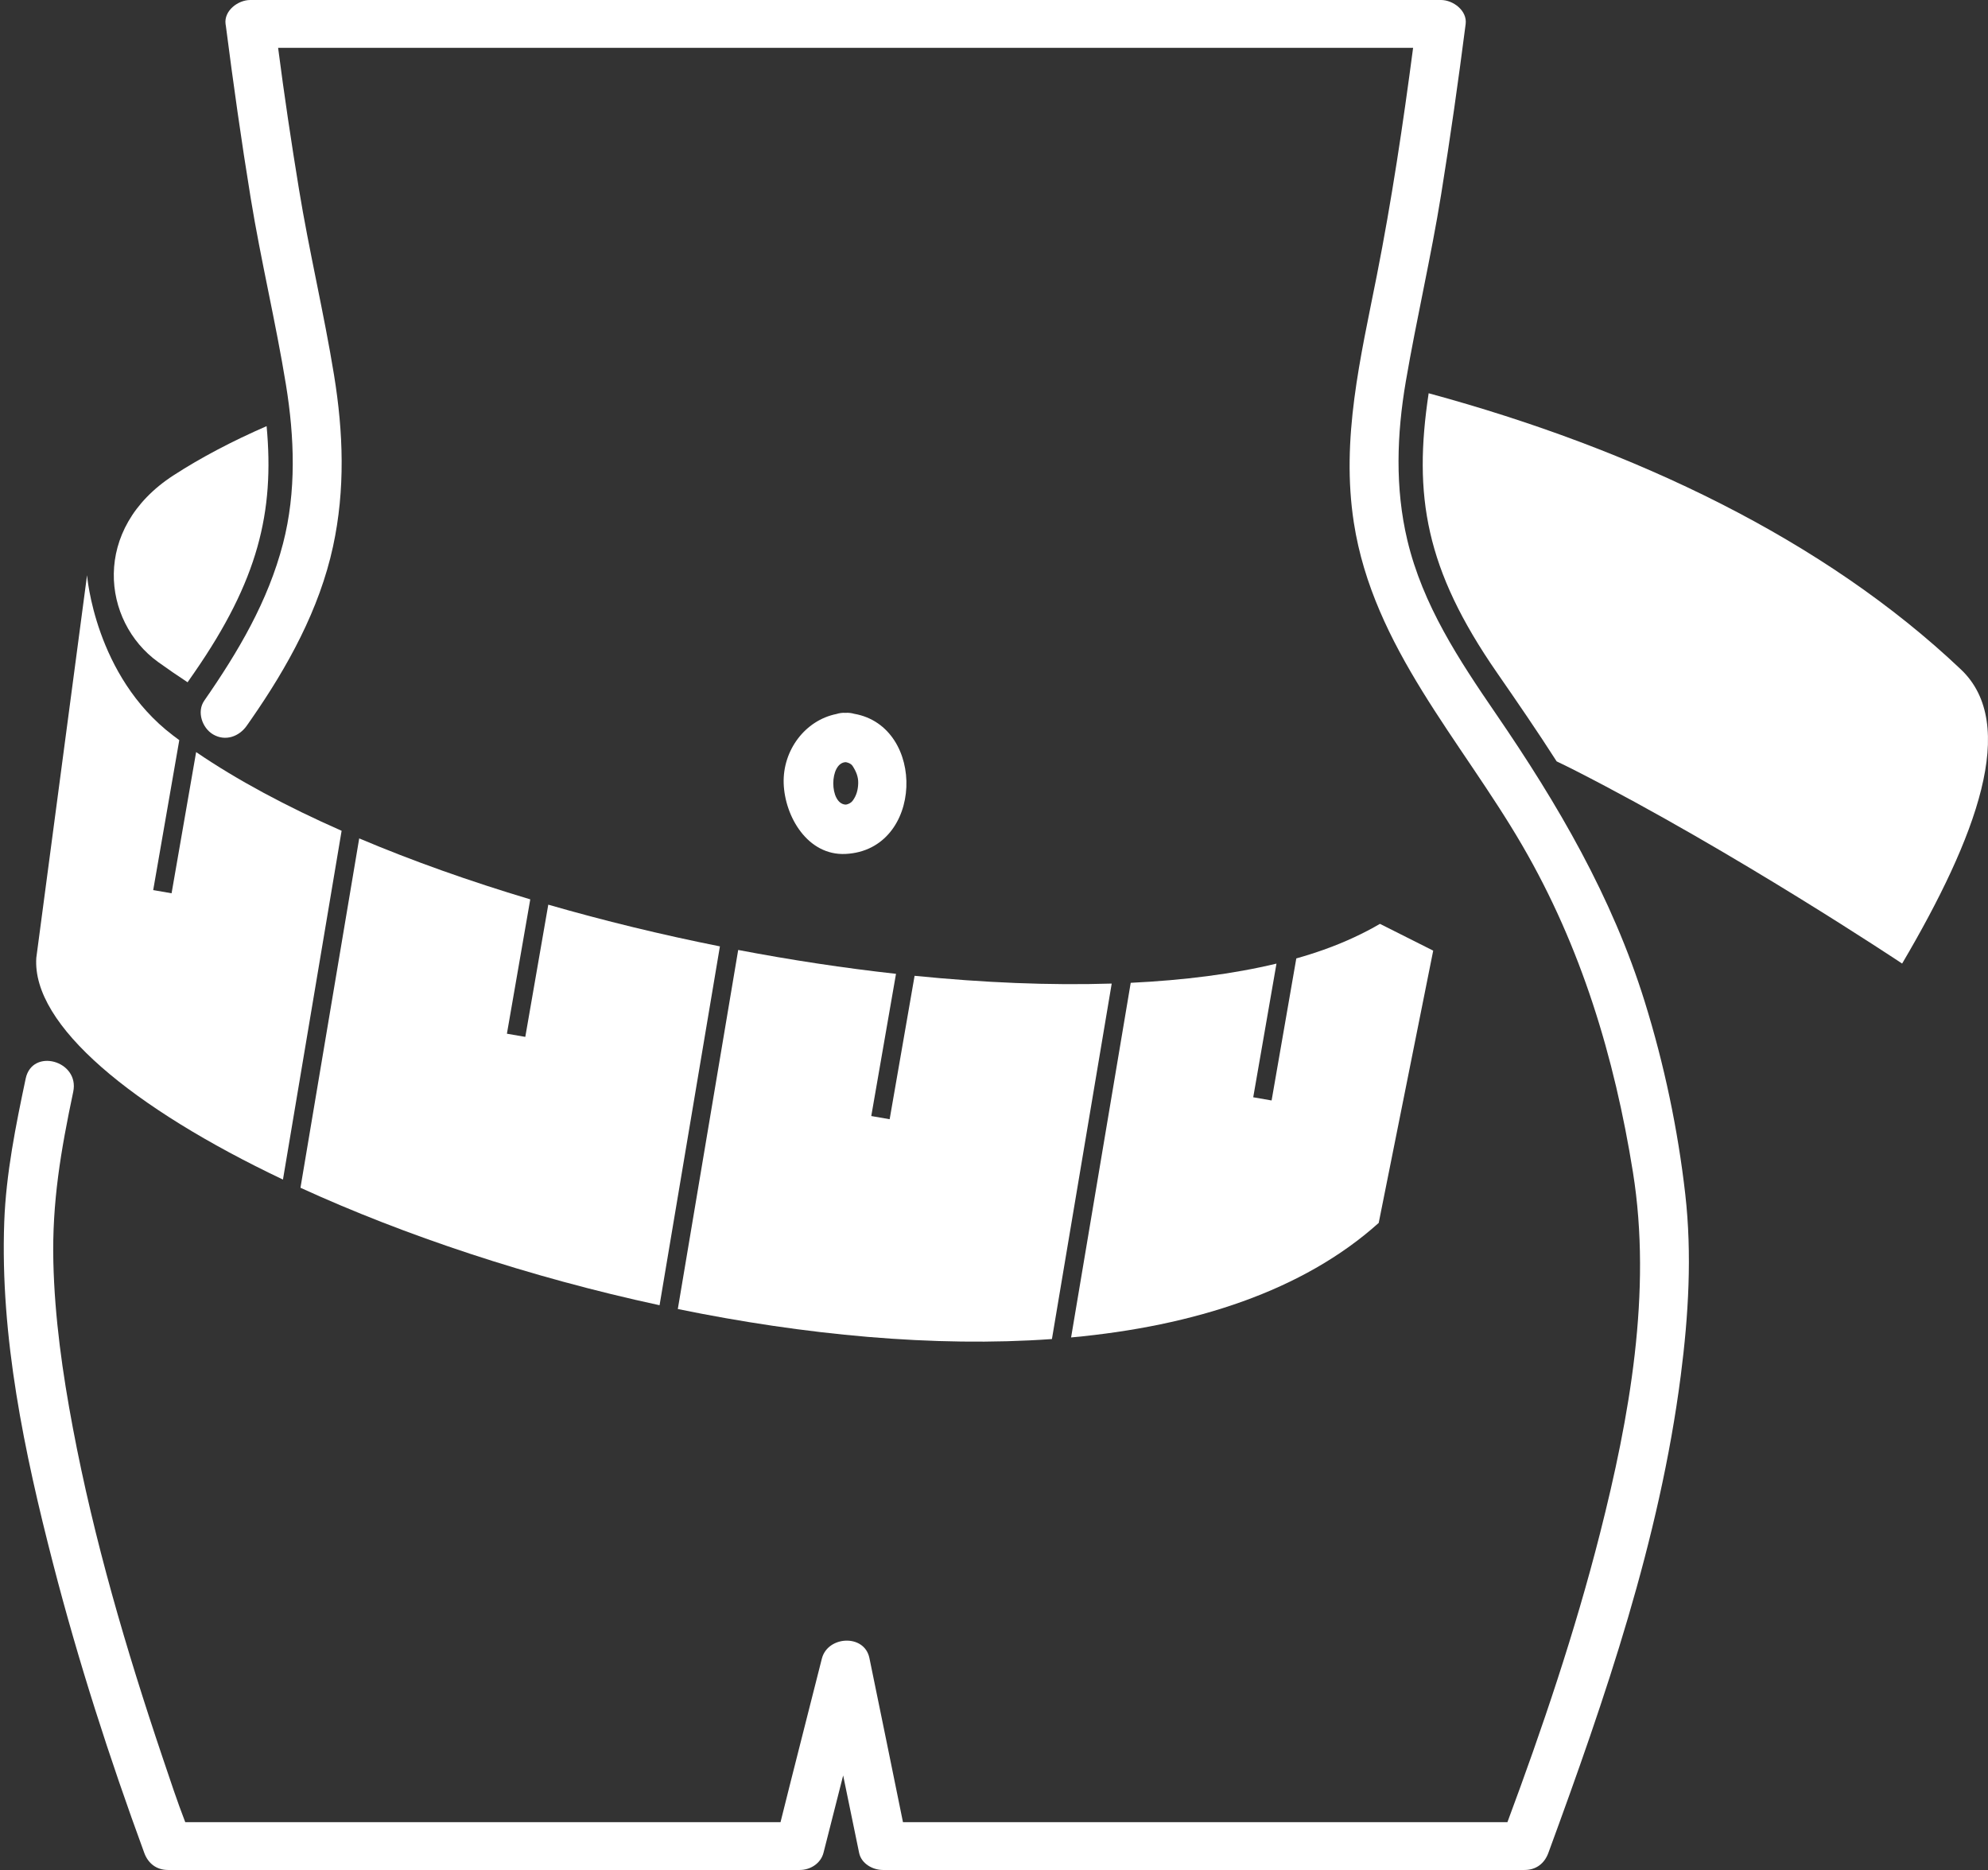 <?xml version="1.0" encoding="UTF-8" standalone="no"?><svg xmlns="http://www.w3.org/2000/svg" xmlns:xlink="http://www.w3.org/1999/xlink" fill="#000000" height="743" preserveAspectRatio="xMidYMid meet" version="1" viewBox="-1.5 0.0 790.1 743.0" width="790.1" zoomAndPan="magnify"><rect x="-1.5" y="0.0" width="790.1" height="743.0" fill="#333333" stroke="none"/><defs><clipPath id="a"><path d="M 563 156 L 788.59 156 L 788.59 383 L 563 383 Z M 563 156"/></clipPath></defs><g><g id="change1_2"><path d="M 61.285 263 C 64.965 265.66 68.961 268.387 73.051 271.09 L 75.754 267.191 C 101.039 230.664 107.633 203.523 104.461 169.32 C 90.832 175.254 78.418 181.77 67.465 188.863 C 34.656 210.09 39.043 246.938 61.285 263" fill="#ffffff"/></g><g clip-path="url(#a)" id="change1_1"><path d="M 777.863 266.016 C 723.484 214.457 648.352 178.531 566.297 156.254 C 560.16 196.941 564.969 226.141 593.387 267.191 C 601.457 278.852 609.512 290.566 617.172 302.523 C 619.73 303.738 622.25 304.98 624.734 306.246 C 687.75 338.371 754.473 382.855 754.473 382.855 C 784.137 332.492 800.805 287.766 777.863 266.016" fill="#ffffff"/></g><g id="change1_3"><path d="M 652.207 398.117 C 639.258 356.438 617.664 319.551 593.121 283.746 C 578.328 262.164 563.949 240.414 557.816 214.602 C 552.883 193.852 553.637 172.484 557.219 151.562 C 561.477 126.699 567.238 102.18 571.258 77.254 C 574.898 54.688 578.09 32.219 581 9.551 C 581.684 4.234 576.027 0 571.199 0 C 558.75 0 546.297 0 533.844 0 C 479.617 0 425.387 0 371.16 0 C 309.477 0 247.797 0 186.117 0 C 156.727 0 127.336 0 97.945 0 C 93.117 0 87.461 4.234 88.145 9.551 C 88.184 9.852 88.223 9.945 88.262 10.25 C 91.211 33.145 94.422 55.992 98.145 78.773 C 102.199 103.598 108.113 128.062 112.148 152.871 C 115.543 173.766 116.336 195.293 110.992 215.934 C 105.035 238.945 93.133 259.023 79.676 278.395 C 76.625 282.793 78.855 289.266 83.195 291.809 C 88.074 294.668 93.562 292.676 96.605 288.297 C 97.195 287.441 97.789 286.602 98.379 285.75 C 112.832 264.938 125.438 242.137 130.852 217.152 C 135.758 194.508 134.965 171.82 131.266 149.07 C 127.246 124.34 121.348 99.82 117.305 75.078 C 114.242 56.34 111.484 38 109.031 19 C 117.785 19 126.543 19 135.297 19 C 189.527 19 243.758 19 297.984 19 C 359.664 19 421.344 19 483.027 19 C 508.723 19 534.422 19 560.117 19 C 556.18 49 551.59 79.652 545.672 109.594 C 539.23 142.176 531.391 174.301 536.566 207.68 C 544.238 257.152 579.203 294.094 603.527 335.953 C 626.93 376.227 640.121 419.855 647.484 465.746 C 655.121 513.34 646.113 563.16 634.383 609.328 C 624.477 648.332 611.383 687 597.605 724 C 558.84 724 520.078 724 481.312 724 C 439.996 724 398.684 724 357.371 724 C 352.926 702 348.477 680.504 344.031 658.781 C 342.059 649.145 327.426 649.93 325.129 659.047 C 319.656 680.77 314.18 702 308.707 724 C 271.855 724 235.004 724 198.148 724 C 156.141 724 114.133 724 72.125 724 C 69.012 716 65.977 706.797 63.043 698.094 C 48.609 655.266 35.852 611.848 27.465 567.398 C 23.359 545.637 20.219 523.547 19.703 501.379 C 19.152 477.625 22.695 457.082 27.605 433.797 C 30.207 421.465 11.312 416.203 8.703 428.57 C 4.762 447.258 0.902 466.305 0.191 485.441 C -1.5 531.129 8.234 577.246 19.59 621.254 C 29.652 660.246 41.977 698.41 55.836 736.215 C 57.355 740.359 60.652 743 65.289 743 C 104.688 743 144.086 743 183.484 743 C 227.773 743 272.059 743 316.348 743 C 320.633 743 324.734 740.348 325.797 736.133 C 328.398 725.805 331 715.77 333.602 705.441 C 335.715 715.77 337.828 725.867 339.941 736.191 C 340.809 740.426 345.254 743 349.395 743 C 390.434 743 431.469 743 472.508 743 C 516.48 743 560.453 743 604.426 743 C 609.062 743 612.355 740.359 613.875 736.211 C 636.547 674.449 658.051 612.062 666.5 546.52 C 669.574 522.699 671.004 498.402 668.281 474.477 C 665.352 448.727 659.898 422.867 652.207 398.117" fill="#ffffff"/></g><g id="change1_4"><path d="M 334.574 302.832 C 334.984 302.852 336.637 303.23 337.355 304.348 C 338.738 306.488 339.668 308.656 339.582 311.262 C 339.5 313.809 338.914 316.113 337.355 318.184 C 336.555 319.246 335.059 319.719 334.574 319.695 C 328.047 319.367 328.047 303.156 334.574 302.832 Z M 334.574 339.297 C 365.633 337.75 366.762 288.629 337.969 283.613 C 336.961 283.312 335.832 283.168 334.574 283.23 C 333.227 283.164 332.035 283.336 330.977 283.684 C 318.426 286.184 309.531 298.188 309.961 311.262 C 310.391 324.43 319.484 340.047 334.574 339.297" fill="#ffffff"/></g><g id="change1_5"><path d="M 110.957 468.68 L 134.27 330.098 C 112.352 320.434 92.73 309.938 76.449 298.824 L 66.691 354.93 L 59.387 353.66 L 69.754 294.082 C 68.883 293.441 68.031 292.805 67.188 292.164 C 36.168 268.582 33.102 228.539 33.102 228.539 L 12.93 380.551 C 11.121 407.359 51.199 440.289 110.957 468.68" fill="#ffffff"/></g><g id="change1_6"><path d="M 447.887 390.504 L 424.188 531.41 C 473.141 526.902 516.355 512.922 546.445 485.906 L 568.105 377.719 L 546.945 367.078 C 540.691 370.715 533.277 374.277 524.562 377.367 C 521.074 378.605 517.453 379.754 513.695 380.812 L 503.879 437.25 L 496.578 435.98 L 505.816 382.871 C 488.605 387 469.039 389.484 447.887 390.504" fill="#ffffff"/></g><g id="change1_7"><path d="M 267.887 520.117 C 318.129 530.418 369.758 535.391 416.574 532.043 L 440.332 390.805 C 415.789 391.574 389.297 390.457 361.992 387.719 L 352.078 444.703 L 344.773 443.438 L 354.602 386.934 C 333.938 384.645 312.867 381.449 291.883 377.449 L 267.887 520.117" fill="#ffffff"/></g><g id="change1_8"><path d="M 141.262 333.121 L 117.918 471.934 C 159.191 490.828 209.016 507.48 260.633 518.609 L 284.617 376.027 C 261.488 371.414 238.539 365.84 216.406 359.449 L 207.27 411.988 L 199.965 410.723 L 209.246 357.344 C 185.23 350.164 162.281 342.02 141.262 333.121" fill="#ffffff"/></g></g></svg>